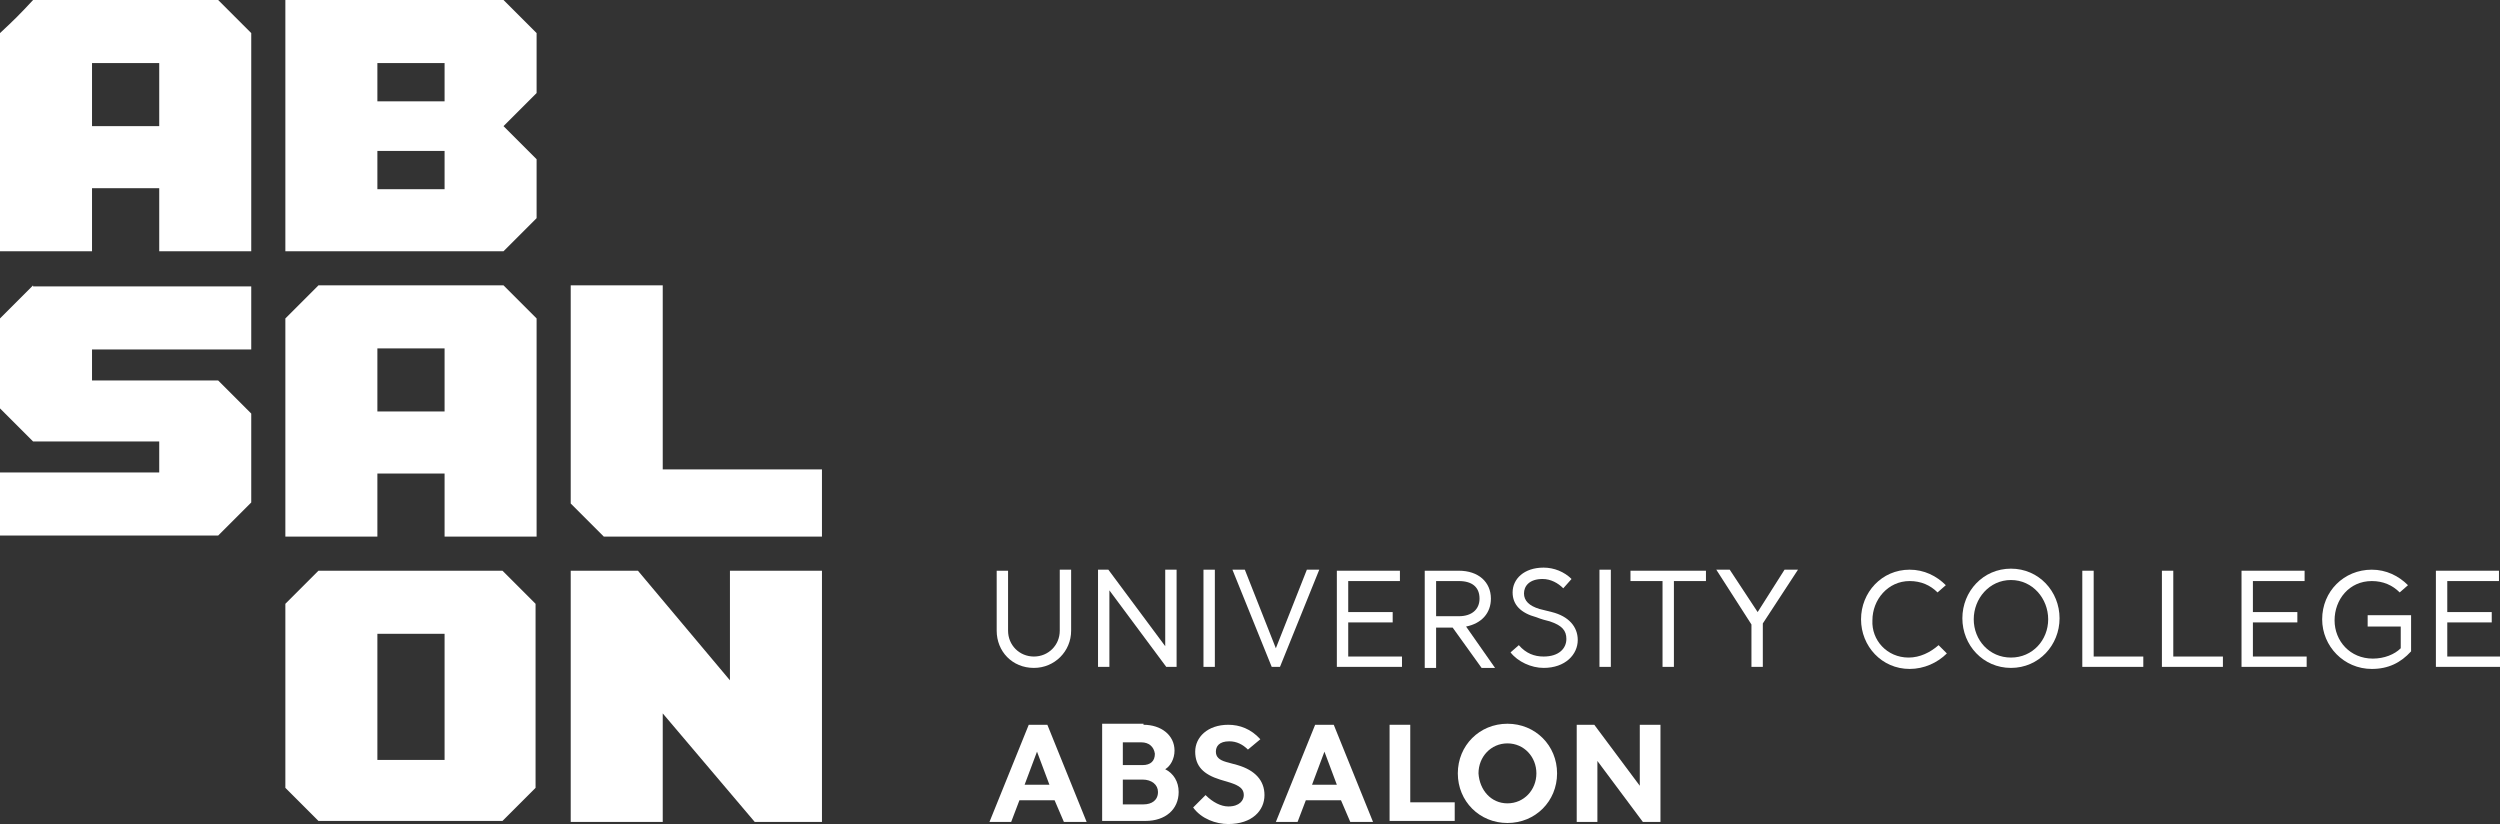 <?xml version="1.0" encoding="utf-8"?>
<!-- Generator: Adobe Illustrator 27.6.1, SVG Export Plug-In . SVG Version: 6.00 Build 0)  -->
<svg version="1.1" xmlns="http://www.w3.org/2000/svg" xmlns:xlink="http://www.w3.org/1999/xlink" x="0px" y="0px"
	 viewBox="0 0 241.8 79.7" style="enable-background:new 0 0 241.8 79.7;" xml:space="preserve">
<rect x="0" y="0" width="241.8" height="79.7" fill="#333333" stroke="none"/>
<style type="text/css">
	.st0{fill:#FFFFFF;}
</style>
<g id="Layer_1">
</g>
<g id="Bogstaver">
	<g>
		<polygon class="st0" points="70.6,65.8 61.7,55.2 55.2,55.2 55.2,79.5 64.1,79.5 64.1,69 73,79.5 79.5,79.5 79.5,55.2 70.6,55.2 
					"/>
		<path class="st0" d="M64.1,45.4V27.6h-8.9v21.1c1.3,1.3,2,2,3.2,3.2h4.9l0,0h16.2v-6.5H64.1z"/>
		<path class="st0" d="M3.2,0C2,1.3,1.3,2,0,3.2v21.1h8.9v-6.1h6.5v6.1h8.9V3.2c-1.3-1.3-2-2-3.2-3.2H3.2z M8.9,12.2V6.1h6.5v6.1
			H8.9z"/>
		<path class="st0" d="M30.8,55.2c-1.3,1.3-2,2-3.2,3.2v17.8c1.3,1.3,2,2,3.2,3.2h17.8c1.3-1.3,2-2,3.2-3.2V58.4
			c-1.3-1.3-2-2-3.2-3.2H30.8z M36.5,73.4V61.3H43v12.2H36.5z"/>
		<path class="st0" d="M27.6,0v24.3h21.1c1.3-1.3,2-2,3.2-3.2v-5.7c-1.3-1.3-2-2-3.2-3.2c1.3-1.3,2-2,3.2-3.2V3.2
			c-1.3-1.3-2-2-3.2-3.2H27.6z M43,6.1v3.7h-6.5V6.1H43z M43,14.6v3.7h-6.5v-3.7H43z"/>
		<path class="st0" d="M3.2,27.6c-1.3,1.3-2,2-3.2,3.2v8.7c1.3,1.3,2,2,3.2,3.2h12.2v3H0v6.1h21.1c1.3-1.3,2-2,3.2-3.2V40
			c-1.3-1.3-2-2-3.2-3.2H8.9v-3h15.4v-6.1H3.2z"/>
		<path class="st0" d="M30.8,27.6c-1.3,1.3-2,2-3.2,3.2v21.1h8.9v-6.1H43v6.1h8.9V30.8c-1.3-1.3-2-2-3.2-3.2H30.8z M36.5,39.8v-6.1
			H43v6.1H36.5z"/>
	</g>
	<g>
		<path class="st0" d="M102,77.4h-3.4l-0.8,2.1h-2.1l3.8-9.4h1.8l3.8,9.4h-2.2L102,77.4z M99.1,75.9h2.4l-1.2-3.2L99.1,75.9z"/>
		<path class="st0" d="M110.6,70.1c1.7,0,3,1,3,2.5c0,0.8-0.4,1.5-0.9,1.8c0.8,0.4,1.3,1.2,1.3,2.2c0,1.7-1.3,2.8-3.2,2.8h-4.2v-9.4
			H110.6z M110.4,71.8h-1.8V74h1.9c0.8,0,1.2-0.4,1.2-1.1C111.6,72.2,111.1,71.8,110.4,71.8z M110.5,75.4h-1.9v2.4h2
			c0.8,0,1.4-0.4,1.4-1.2C112,75.9,111.4,75.4,110.5,75.4z"/>
		<path class="st0" d="M120.7,72.5c-0.5-0.5-1.1-0.8-1.8-0.8c-1,0-1.3,0.5-1.3,1c0,0.5,0.3,0.8,1,1l1.1,0.3c1.7,0.5,2.6,1.5,2.6,2.9
			c0,1.5-1.2,2.8-3.5,2.8c-1.2,0-2.6-0.5-3.4-1.6l1.2-1.2c0.7,0.7,1.5,1.1,2.2,1.1c1.1,0,1.5-0.6,1.5-1.1c0-0.6-0.4-0.9-1.3-1.2
			l-1-0.3c-1.6-0.5-2.4-1.3-2.4-2.7c0-1.4,1.2-2.6,3.2-2.6c1.1,0,2.2,0.4,3.1,1.4L120.7,72.5z"/>
		<path class="st0" d="M129.7,77.4h-3.4l-0.8,2.1h-2.1l3.8-9.4h1.8l3.8,9.4h-2.2L129.7,77.4z M126.9,75.9h2.4l-1.2-3.2L126.9,75.9z"
			/>
		<path class="st0" d="M134.4,70.1h2v7.5h4.3v1.8h-6.3V70.1z"/>
		<path class="st0" d="M145.8,70c2.7,0,4.8,2.1,4.8,4.8c0,2.7-2.1,4.8-4.8,4.8c-2.7,0-4.8-2.1-4.8-4.8C141,72.1,143.1,70,145.8,70z
			 M145.8,77.7c1.6,0,2.8-1.3,2.8-2.9c0-1.6-1.2-2.9-2.8-2.9c-1.6,0-2.8,1.3-2.8,2.9C143.1,76.4,144.2,77.7,145.8,77.7z"/>
		<path class="st0" d="M160.6,79.5h-1.7l-4.4-5.9v5.9h-2v-9.4h1.7l4.4,5.9v-5.9h2V79.5z"/>
	</g>
	<g>
		<g>
			<path class="st0" d="M184.6,63.6c1.1,0,2.1-0.5,2.9-1.2l0.8,0.8c-0.9,0.9-2.2,1.5-3.6,1.5c-2.7,0-4.7-2.2-4.7-4.8
				c0-2.6,2-4.8,4.7-4.8c1.4,0,2.6,0.6,3.5,1.5l-0.8,0.7c-0.7-0.7-1.6-1.1-2.7-1.1c-2.1,0-3.6,1.8-3.6,3.8
				C181,61.9,182.5,63.6,184.6,63.6z"/>
			<path class="st0" d="M194.5,55c2.7,0,4.7,2.2,4.7,4.8c0,2.6-2,4.8-4.7,4.8c-2.7,0-4.7-2.2-4.7-4.8C189.8,57.2,191.8,55,194.5,55z
				 M194.5,63.6c2.1,0,3.6-1.7,3.6-3.7c0-2-1.5-3.8-3.6-3.8c-2.1,0-3.6,1.8-3.6,3.8C190.9,61.9,192.4,63.6,194.5,63.6z"/>
			<path class="st0" d="M201.4,55.2h1.1v8.3h4.8v1h-5.9V55.2z"/>
			<path class="st0" d="M209.1,55.2h1.1v8.3h4.8v1h-5.9V55.2z"/>
			<path class="st0" d="M216.8,55.2h6.1v1h-5v3h4.3v1h-4.3v3.3h5.2v1h-6.3V55.2z"/>
			<path class="st0" d="M228.9,59.5h4.3V63c-1,1.1-2.2,1.7-3.8,1.7c-2.7,0-4.8-2.2-4.8-4.8c0-2.7,2.1-4.8,4.8-4.8
				c1.4,0,2.6,0.6,3.5,1.5l-0.8,0.7c-0.7-0.7-1.6-1.1-2.7-1.1c-2.2,0-3.6,1.8-3.6,3.8c0,2,1.5,3.7,3.7,3.7c1.1,0,2.1-0.4,2.7-1v-2.1
				h-3.2V59.5z"/>
			<path class="st0" d="M235.6,55.2h6.1v1h-5v3h4.3v1h-4.3v3.3h5.2v1h-6.3V55.2z"/>
		</g>
		<g>
			<path class="st0" d="M96.4,55.2h1.1V61c0,1.4,1.1,2.5,2.5,2.5c1.4,0,2.5-1.1,2.5-2.5v-5.9h1.1V61c0,2-1.6,3.6-3.6,3.6
				c-2.1,0-3.6-1.6-3.6-3.6V55.2z"/>
			<path class="st0" d="M113.8,64.5h-1l-5.5-7.4v7.4h-1.1v-9.4h1l5.5,7.4v-7.4h1.1V64.5z"/>
			<path class="st0" d="M117.5,64.5h-1.1v-4.7v-4.7h1.1V64.5z"/>
			<path class="st0" d="M123.4,62.7l3-7.6h1.2l-3.8,9.4H123l-3.8-9.4h1.2L123.4,62.7z"/>
			<path class="st0" d="M129.3,55.2h6.1v1h-5v3h4.3v1h-4.3v3.3h5.2v1h-6.3V55.2z"/>
			<path class="st0" d="M141.8,60.6l2.8,4h-1.3l-2.8-3.9h-1.6v3.9h-1.1v-9.4h3.3c1.9,0,3.1,1.1,3.1,2.7
				C144.2,59.3,143.3,60.3,141.8,60.6z M138.9,56.2v3.4h2.2c1.3,0,2-0.7,2-1.7c0-1.1-0.7-1.7-2-1.7H138.9z"/>
			<path class="st0" d="M151.2,56.9c-0.5-0.5-1.2-0.9-2-0.9c-1.3,0-1.8,0.7-1.8,1.4c0,0.7,0.5,1.2,1.5,1.5l1.2,0.3
				c1.6,0.4,2.5,1.4,2.5,2.7c0,1.4-1.2,2.7-3.3,2.7c-1.2,0-2.5-0.6-3.2-1.5l0.8-0.7c0.7,0.8,1.5,1.1,2.4,1.1c1.5,0,2.2-0.8,2.2-1.7
				c0-0.8-0.4-1.3-1.6-1.7c-0.4-0.1-0.8-0.2-1.3-0.4c-1.5-0.4-2.3-1.2-2.3-2.4c0-1.3,1.1-2.4,3-2.4c1,0,2,0.4,2.7,1.1L151.2,56.9z"
				/>
			<path class="st0" d="M155.8,64.5h-1.1v-4.7v-4.7h1.1V64.5z"/>
			<path class="st0" d="M157.6,55.2h7.4v1h-3.1v8.3h-1.1v-8.3h-3.1V55.2z"/>
			<path class="st0" d="M170.5,64.5h-1.1v-4.1l-3.4-5.3h1.3l2.7,4.1l2.6-4.1h1.3l-3.4,5.2V64.5z"/>
		</g>
	</g>
</g>
</svg>
